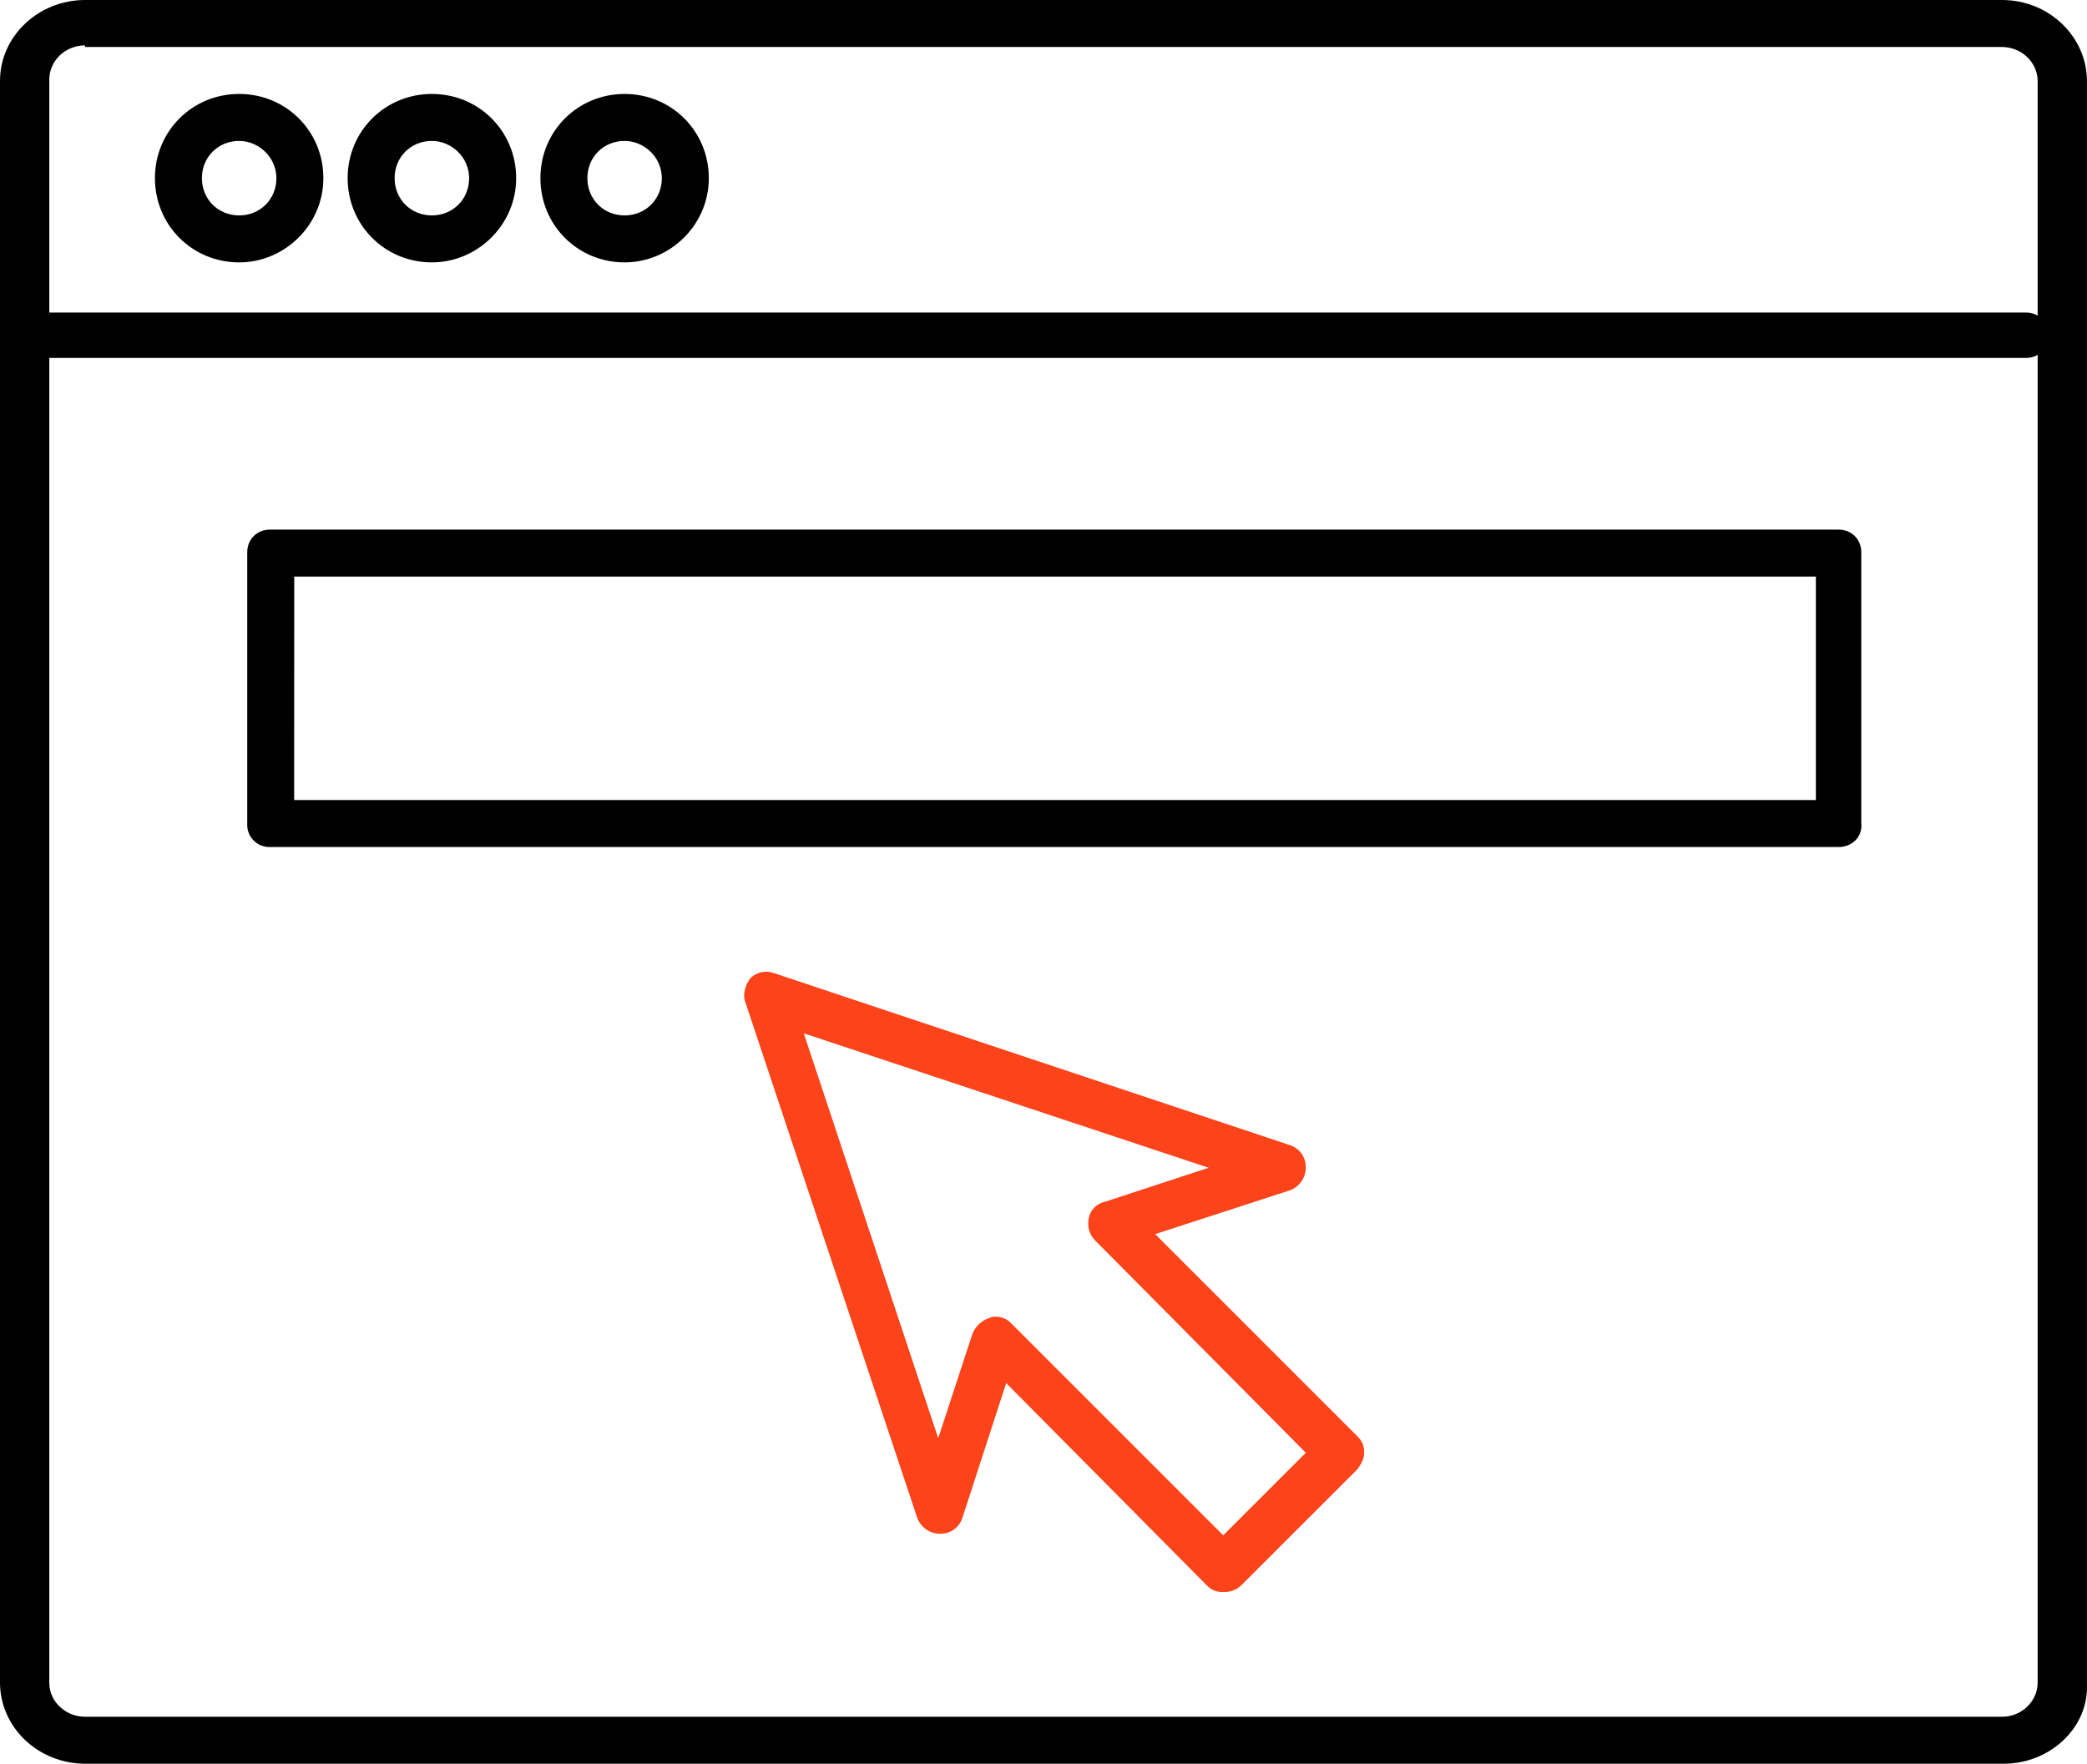 <svg width="71" height="60" viewBox="0 0 71 60" fill="none" xmlns="http://www.w3.org/2000/svg">
<path fill-rule="evenodd" clip-rule="evenodd" d="M68.167 60H2.891C2.126 59.998 1.392 59.707 0.85 59.191C0.308 58.675 0.003 57.976 0 57.246V2.755C0 1.212 1.329 0 2.891 0H68.107C69.726 0 70.998 1.267 70.998 2.755V57.301C71.056 58.788 69.728 60 68.167 60ZM2.891 1.543C2.57 1.545 2.262 1.667 2.035 1.884C1.808 2.1 1.679 2.393 1.677 2.699V57.246C1.677 57.907 2.255 58.402 2.89 58.402H68.107C68.802 58.402 69.321 57.852 69.321 57.246V2.755C69.32 2.449 69.191 2.156 68.964 1.939C68.737 1.723 68.43 1.6 68.108 1.598H2.891V1.543Z" fill="black"/>
<path fill-rule="evenodd" clip-rule="evenodd" d="M68.924 12.176H0.808C0.368 12.176 0.037 11.845 0.037 11.405C0.037 10.964 0.368 10.633 0.808 10.633H68.924C69.364 10.633 69.695 10.964 69.695 11.405C69.695 11.845 69.364 12.176 68.924 12.176ZM62.55 28.815H9.182C9.08 28.818 8.979 28.799 8.884 28.762C8.789 28.724 8.703 28.667 8.631 28.595C8.559 28.523 8.502 28.437 8.464 28.342C8.426 28.247 8.408 28.145 8.411 28.044V18.788C8.411 18.348 8.742 18.017 9.182 18.017H62.55C62.99 18.017 63.321 18.348 63.321 18.788V27.989C63.376 28.486 62.99 28.815 62.55 28.815ZM10.007 27.217H61.776V19.615H10.01L10.007 27.217ZM8.136 8.926C6.538 8.926 5.271 7.659 5.271 6.061C5.271 4.463 6.538 3.196 8.136 3.196C9.734 3.196 11.001 4.463 11.001 6.061C11.001 7.659 9.679 8.926 8.136 8.926ZM8.136 4.794C7.42 4.794 6.869 5.344 6.869 6.061C6.869 6.778 7.419 7.328 8.136 7.328C8.853 7.328 9.403 6.778 9.403 6.061C9.403 5.344 8.795 4.794 8.136 4.794ZM14.693 8.926C13.094 8.926 11.827 7.659 11.827 6.061C11.827 4.463 13.095 3.196 14.693 3.196C16.291 3.196 17.56 4.463 17.56 6.061C17.56 7.659 16.237 8.926 14.693 8.926ZM14.693 4.794C13.975 4.794 13.425 5.344 13.425 6.061C13.425 6.778 13.976 7.328 14.692 7.328C15.407 7.328 15.96 6.778 15.96 6.061C15.96 5.344 15.356 4.794 14.693 4.794ZM21.249 8.926C19.651 8.926 18.385 7.659 18.385 6.061C18.385 4.463 19.651 3.196 21.249 3.196C22.847 3.196 24.114 4.463 24.114 6.061C24.114 7.659 22.791 8.926 21.249 8.926ZM21.249 4.794C20.532 4.794 19.983 5.344 19.983 6.061C19.983 6.778 20.532 7.328 21.248 7.328C21.963 7.328 22.516 6.778 22.516 6.061C22.516 5.344 21.91 4.794 21.249 4.794Z" fill="black"/>
<path fill-rule="evenodd" clip-rule="evenodd" d="M41.615 54.16C41.513 54.165 41.411 54.148 41.316 54.111C41.22 54.073 41.134 54.015 41.064 53.941L34.231 47.052L32.744 51.626C32.694 51.79 32.592 51.933 32.452 52.033C32.313 52.132 32.144 52.183 31.973 52.177C31.803 52.175 31.638 52.122 31.5 52.023C31.362 51.924 31.258 51.786 31.201 51.626L25.36 34.104C25.251 33.829 25.36 33.498 25.526 33.278C25.633 33.173 25.768 33.101 25.915 33.072C26.062 33.042 26.215 33.056 26.354 33.112L43.874 38.954C44.203 39.064 44.424 39.339 44.424 39.724C44.422 39.894 44.368 40.059 44.27 40.197C44.172 40.335 44.034 40.439 43.874 40.496L39.3 41.983L46.189 48.872C46.353 49.036 46.408 49.2 46.408 49.422C46.408 49.644 46.298 49.808 46.189 49.973L42.22 53.939C42.139 54.014 42.043 54.072 41.939 54.11C41.835 54.148 41.724 54.164 41.614 54.158L41.615 54.16ZM33.846 44.793C34.066 44.793 34.231 44.848 34.397 45.014L41.614 52.23L44.425 49.422L37.262 42.205C37.041 41.983 36.987 41.708 37.041 41.433C37.096 41.158 37.316 40.937 37.593 40.882L41.118 39.726L27.344 35.152L31.918 48.927L33.074 45.4C33.119 45.272 33.192 45.157 33.288 45.062C33.383 44.966 33.498 44.893 33.625 44.848C33.735 44.793 33.791 44.793 33.846 44.793Z" fill="#FC431A"/>
</svg>
